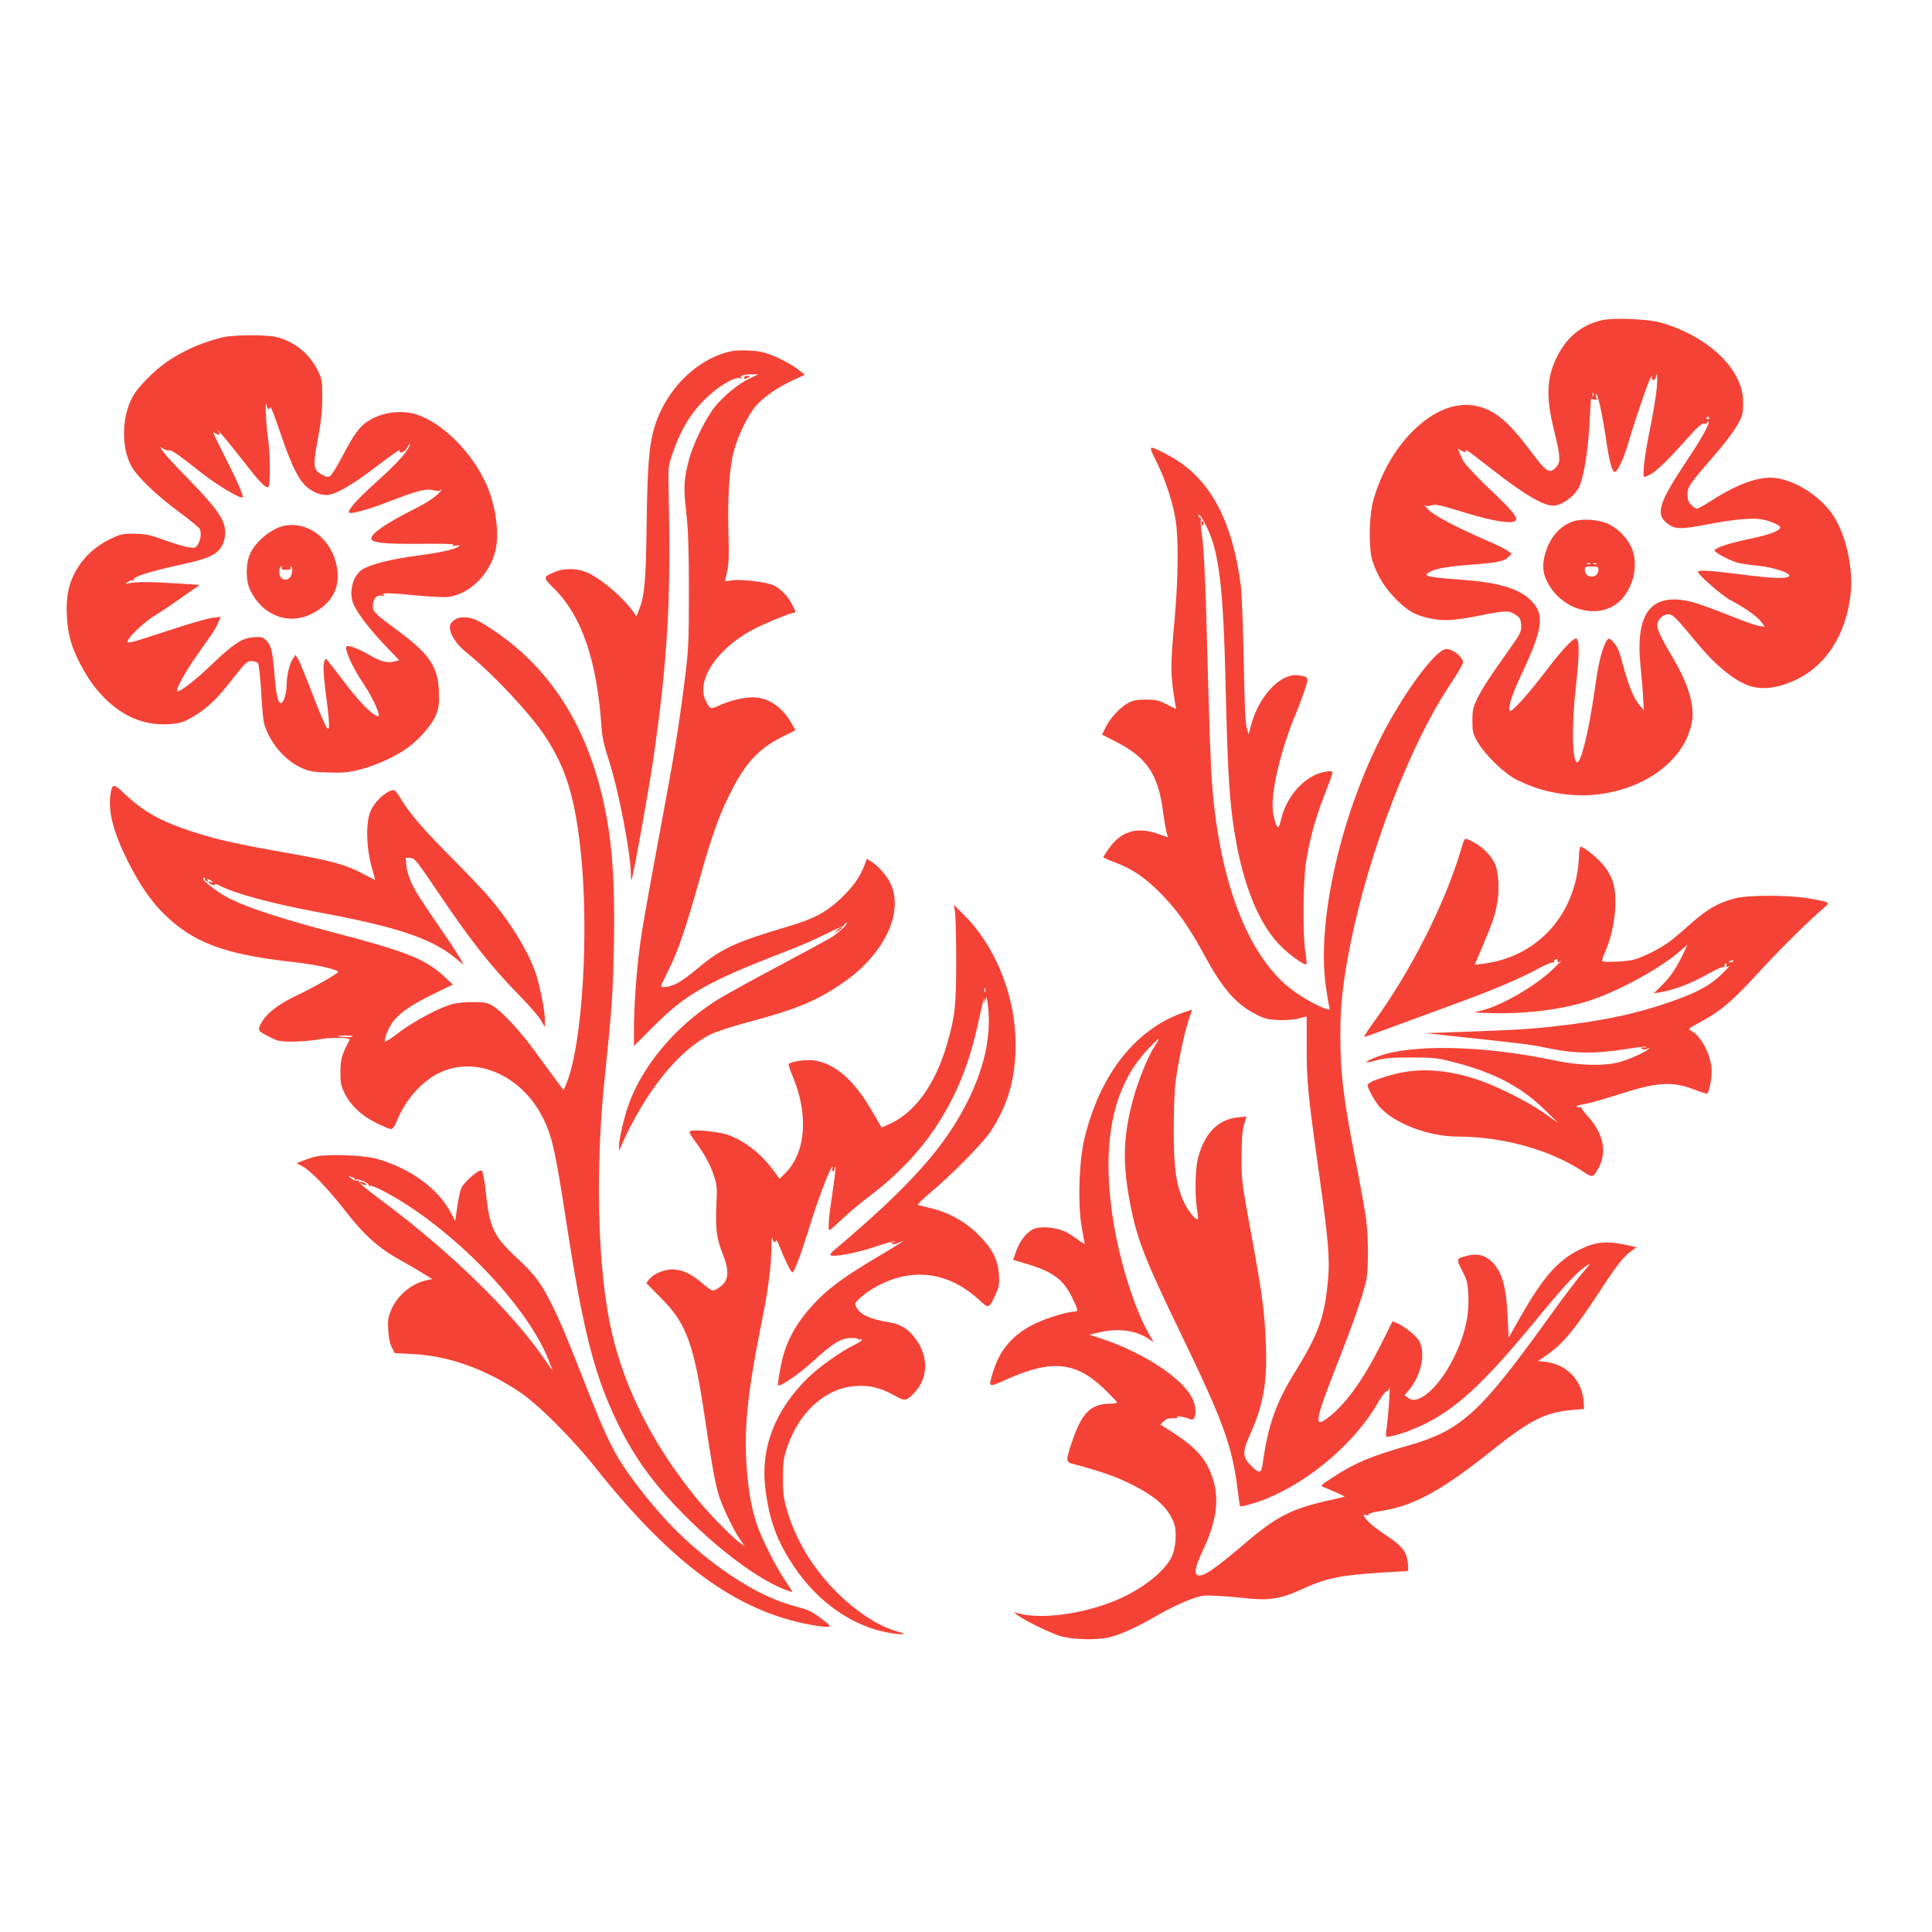 <?xml version="1.0" standalone="no"?>
<!DOCTYPE svg PUBLIC "-//W3C//DTD SVG 20010904//EN"
 "http://www.w3.org/TR/2001/REC-SVG-20010904/DTD/svg10.dtd">
<svg version="1.0" xmlns="http://www.w3.org/2000/svg"
 width="1280pt" height="1280pt" viewBox="0 0 1280 1280"
 preserveAspectRatio="xMidYMid meet">
<g transform="translate(0,1280) scale(0.1,-0.1)"
fill="#f44336" stroke="none">
<path d="M10605 10677 c-124 -32 -213 -102 -277 -217 -81 -147 -90 -278 -32
-511 43 -175 45 -211 13 -245 -43 -46 -64 -33 -171 111 -141 188 -227 262
-342 292 -132 35 -281 -17 -417 -145 -130 -122 -230 -294 -281 -479 -29 -108
-31 -323 -4 -403 33 -98 80 -173 151 -246 80 -81 129 -109 224 -130 96 -20
158 -17 326 16 180 36 202 37 246 7 29 -19 34 -29 37 -68 3 -42 -2 -52 -74
-155 -137 -193 -182 -262 -216 -331 -29 -60 -33 -78 -33 -148 0 -73 3 -85 34
-140 50 -87 180 -213 263 -253 93 -45 169 -70 267 -87 414 -73 831 147 890
470 20 108 -22 252 -125 425 -81 137 -104 186 -104 218 0 36 37 72 73 72 30 0
45 -15 196 -197 104 -125 210 -217 304 -262 98 -48 219 -37 356 30 192 95 319
295 351 555 20 164 -24 381 -106 515 -74 123 -231 233 -371 259 -111 22 -256
-26 -448 -149 -43 -28 -85 -51 -93 -51 -7 0 -24 11 -37 25 -19 18 -25 35 -25
69 0 50 13 69 178 259 102 118 164 208 183 264 6 19 9 67 7 107 -10 207 -235
418 -539 507 -93 27 -325 36 -404 16z m372 -444 c-4 -49 -25 -176 -47 -283
-35 -172 -51 -310 -35 -310 4 0 20 7 37 16 44 23 114 91 235 226 73 83 108
115 119 111 9 -3 20 0 25 8 6 11 9 11 9 1 0 -24 -50 -112 -151 -264 -187 -282
-205 -351 -110 -415 44 -30 88 -29 248 2 170 33 296 45 361 35 59 -10 128 -40
126 -55 -2 -22 -69 -47 -205 -76 -143 -30 -229 -59 -229 -77 0 -13 106 -68
155 -81 22 -5 84 -15 138 -20 108 -11 225 -53 197 -71 -25 -16 -117 -11 -321
15 -204 26 -279 31 -279 16 0 -20 160 -159 220 -190 91 -48 173 -106 200 -143
l23 -31 -42 7 c-23 3 -114 36 -202 72 -89 36 -195 74 -236 85 -274 70 -383
-69 -343 -436 6 -60 14 -148 16 -195 l5 -85 -26 30 c-38 43 -71 120 -106 247
-32 120 -41 142 -72 176 -28 31 -35 28 -57 -22 -25 -54 -43 -140 -70 -331 -35
-242 -85 -445 -110 -445 -34 0 -39 246 -10 495 25 217 25 325 1 325 -22 0
-102 -87 -197 -213 -108 -142 -219 -267 -237 -267 -24 0 5 99 73 242 146 310
156 401 58 495 -77 74 -215 115 -454 132 -241 18 -264 25 -206 55 38 20 123
34 282 46 164 13 207 22 234 50 l21 21 -25 19 c-14 11 -74 41 -135 67 -208 90
-358 169 -395 210 -19 21 -29 33 -22 27 10 -8 23 -9 46 -2 28 9 59 2 217 -47
183 -56 308 -77 337 -57 25 17 -11 63 -168 211 -83 79 -161 162 -174 185 -23
40 -46 102 -29 80 10 -13 55 -26 47 -13 -12 20 11 4 148 -103 232 -182 359
-258 429 -258 54 0 138 59 169 120 31 61 60 229 70 413 5 95 10 173 10 174 0
0 10 -1 21 -4 18 -5 20 -3 14 16 -3 11 -4 21 -1 21 12 0 38 -116 62 -271 24
-168 42 -240 61 -246 15 -5 58 83 83 167 47 161 141 437 155 456 10 13 13 14
10 3 -4 -10 0 -16 10 -16 8 0 15 9 15 19 0 10 3 18 6 18 4 0 4 -39 1 -87z
m-420 -55 c-3 -8 -6 -5 -6 6 -1 11 2 17 5 13 3 -3 4 -12 1 -19z m767 -146 c3
-5 -1 -9 -9 -9 -8 0 -12 4 -9 9 3 4 7 8 9 8 2 0 6 -4 9 -8z"/>
<path d="M10424 9346 c-91 -29 -161 -112 -190 -226 -21 -82 -9 -142 42 -217
114 -166 346 -204 466 -75 88 94 115 249 63 353 -33 64 -88 119 -150 148 -61
29 -171 37 -231 17z m113 -282 c-3 -3 -12 -4 -19 -1 -8 3 -5 6 6 6 11 1 17 -2
13 -5z m40 0 c-3 -3 -12 -4 -19 -1 -8 3 -5 6 6 6 11 1 17 -2 13 -5z m13 -38
c0 -28 -18 -46 -45 -46 -27 0 -45 18 -45 46 0 18 6 21 45 21 39 0 45 -3 45
-21z"/>
<path d="M1480 10566 c-134 -30 -277 -93 -384 -170 -70 -50 -164 -143 -202
-200 -88 -129 -97 -359 -20 -491 41 -69 165 -188 307 -293 75 -55 139 -108
143 -117 10 -28 7 -64 -10 -96 -14 -28 -19 -31 -57 -26 -23 2 -96 23 -162 47
-104 38 -131 43 -205 44 -80 1 -91 -2 -165 -38 -149 -74 -250 -205 -276 -360
-14 -82 -7 -215 16 -301 24 -93 96 -232 163 -317 139 -175 302 -257 489 -246
64 4 90 10 138 36 95 51 169 116 255 225 123 156 124 157 158 157 16 0 35 -6
41 -14 6 -7 15 -87 21 -187 5 -96 14 -192 20 -214 35 -121 133 -239 240 -289
59 -27 76 -31 185 -34 103 -3 134 0 216 21 103 27 234 87 310 143 82 60 165
157 189 221 18 49 21 73 18 153 -7 163 -62 245 -266 397 -158 117 -172 130
-172 168 0 46 25 76 58 69 21 -4 24 -3 12 5 -22 15 44 14 230 -5 85 -8 175
-12 200 -9 158 22 298 176 320 348 14 116 -14 281 -70 403 -93 206 -283 397
-454 456 -103 35 -237 18 -329 -43 -57 -37 -92 -87 -172 -238 -33 -63 -68
-119 -78 -125 -13 -8 -26 -6 -54 9 -58 31 -61 58 -27 237 21 114 29 184 29
273 0 111 -2 124 -28 177 -55 113 -152 192 -271 224 -63 17 -279 17 -356 0z
m300 -476 c5 0 10 5 12 12 2 6 30 -66 62 -160 67 -198 110 -293 157 -347 40
-45 99 -74 150 -75 54 0 156 56 310 172 152 115 186 138 176 121 -5 -8 0 -11
14 -10 12 1 27 13 35 29 8 15 17 28 20 28 2 0 -2 -13 -10 -28 -23 -44 -93
-118 -224 -236 -114 -102 -182 -179 -169 -192 12 -12 128 20 272 76 184 71
241 85 288 72 25 -7 39 -6 48 2 8 6 5 0 -6 -13 -28 -32 -86 -72 -175 -116
-179 -90 -280 -159 -280 -192 0 -29 81 -38 325 -36 163 2 234 -1 220 -8 -16
-7 -13 -8 15 -4 25 4 31 2 20 -5 -31 -21 -117 -40 -273 -61 -171 -22 -310 -57
-365 -91 -69 -43 -96 -163 -54 -244 33 -64 106 -158 204 -261 l93 -97 -30 -8
c-45 -13 -93 -1 -165 41 -65 38 -121 61 -148 61 -31 0 25 -131 110 -256 48
-71 98 -174 98 -205 0 -6 -8 -5 -22 2 -46 25 -124 109 -219 236 -55 72 -103
134 -108 137 -5 4 -12 -11 -16 -31 -5 -35 1 -112 25 -288 5 -38 9 -88 10 -110
0 -36 -1 -38 -16 -24 -8 9 -51 109 -94 221 -43 113 -86 218 -95 232 l-18 27
-18 -28 c-22 -33 -39 -106 -40 -171 0 -52 -18 -114 -35 -119 -21 -7 -36 53
-45 182 -12 156 -22 199 -55 232 -23 22 -32 25 -83 21 -78 -5 -134 -42 -287
-189 -102 -97 -195 -169 -218 -169 -19 0 45 119 125 233 51 72 101 144 111
159 10 15 26 44 34 64 l16 37 -54 -6 c-29 -3 -154 -39 -278 -80 -124 -41 -240
-78 -258 -81 -31 -5 -32 -5 -21 17 21 38 115 123 181 163 35 21 114 74 177
119 l114 80 -139 9 c-173 12 -278 12 -324 3 -34 -7 -34 -7 -12 8 12 9 27 13
34 9 6 -4 8 -3 4 4 -12 19 104 56 339 107 155 34 214 62 244 116 30 53 31 121
2 177 -31 62 -99 142 -241 287 -70 72 -137 144 -149 162 l-22 32 27 -14 c15
-8 31 -12 36 -9 10 7 66 -32 208 -145 104 -83 265 -179 278 -166 8 8 -44 126
-131 295 -43 85 -73 148 -65 140 7 -8 22 -17 32 -18 18 -3 18 -2 7 15 -47 65
88 -96 173 -207 97 -126 140 -169 154 -156 14 15 13 226 -2 318 -14 83 -22
287 -9 221 2 -13 8 -23 13 -23z"/>
<path d="M1891 9318 c-88 -15 -195 -101 -234 -187 -30 -65 -30 -178 1 -242 80
-164 247 -231 398 -160 150 71 209 188 170 342 -42 165 -188 273 -335 247z
m-26 -280 c-4 -9 6 -13 30 -13 27 0 34 3 30 15 -5 11 -3 12 5 4 8 -8 8 -22 3
-45 -15 -58 -83 -49 -83 11 0 14 3 30 7 33 10 11 13 8 8 -5z"/>
<path d="M4845 10473 c-238 -50 -453 -274 -519 -539 -27 -108 -37 -246 -42
-614 -5 -373 -14 -470 -51 -562 l-16 -41 -21 29 c-74 105 -234 237 -326 269
-60 21 -146 19 -199 -6 -76 -34 -76 -32 8 -117 177 -179 276 -471 306 -907 4
-67 17 -125 50 -227 64 -195 145 -619 145 -755 0 -20 2 -34 4 -32 9 9 116 603
145 804 95 661 117 1056 101 1755 -4 171 -4 177 24 260 55 164 125 279 232
380 80 75 183 135 217 125 15 -4 18 -3 9 3 -17 12 16 22 73 22 l40 0 -60 -28
c-75 -36 -171 -115 -231 -190 -61 -76 -149 -258 -172 -357 -32 -128 -34 -174
-15 -342 13 -120 17 -246 17 -523 0 -339 -2 -380 -27 -580 -39 -311 -69 -496
-152 -940 -108 -583 -133 -722 -149 -855 -21 -160 -36 -384 -36 -523 l0 -112
128 128 c213 215 361 299 864 493 98 37 224 92 280 121 57 29 104 50 105 48 1
-3 9 4 17 15 9 11 16 15 16 9 0 -14 -57 -66 -108 -98 -20 -12 -183 -101 -362
-196 -179 -95 -361 -196 -405 -225 -267 -173 -482 -431 -571 -686 -31 -87 -64
-232 -63 -274 l0 -30 11 25 c159 363 384 644 600 749 35 17 146 53 248 80 313
84 439 135 609 249 281 187 421 466 333 664 -23 52 -85 124 -130 150 l-29 18
-18 -48 c-28 -74 -81 -147 -162 -222 -96 -88 -175 -129 -348 -180 -342 -101
-438 -146 -587 -271 -51 -44 -115 -90 -142 -104 -48 -24 -106 -33 -106 -17 0
4 25 57 55 117 57 115 110 270 194 570 78 279 126 419 191 553 111 231 197
327 366 412 l84 42 -22 40 c-64 113 -157 178 -258 178 -65 0 -154 -21 -227
-55 -56 -25 -58 -25 -87 32 -69 136 82 357 330 481 75 38 233 102 251 102 17
0 17 4 -8 53 -27 54 -74 104 -121 128 -44 22 -211 43 -279 34 l-46 -6 15 68
c11 52 13 112 8 257 -6 225 6 422 34 530 26 104 97 250 150 309 53 59 137 118
242 167 l80 37 -48 38 c-63 47 -174 100 -242 114 -52 11 -157 13 -197 4z"/>
<path d="M4930 10300 c0 -13 11 -13 30 0 12 8 11 10 -7 10 -13 0 -23 -4 -23
-10z"/>
<path d="M7661 9743 c64 -129 114 -287 130 -403 18 -138 14 -392 -10 -655 -28
-303 -27 -352 4 -541 l7 -42 -63 32 c-54 27 -74 31 -139 31 -57 0 -85 -6 -115
-22 -52 -27 -117 -97 -149 -160 l-25 -50 94 -48 c204 -105 277 -213 310 -459
8 -61 19 -125 24 -142 l9 -31 -71 24 c-135 47 -241 15 -319 -97 -21 -29 -38
-56 -38 -59 0 -3 33 -18 73 -33 119 -45 195 -96 303 -203 109 -109 192 -225
294 -415 118 -217 205 -318 331 -385 66 -35 83 -39 159 -43 52 -2 105 2 136
11 l51 13 0 -205 c0 -229 7 -300 84 -851 59 -421 70 -549 58 -682 -21 -248
-62 -364 -217 -614 -129 -207 -183 -362 -217 -616 -8 -60 -24 -62 -75 -10 -59
58 -60 91 -11 201 91 202 117 347 108 601 -9 223 -22 325 -99 743 -61 331 -63
347 -62 502 0 114 5 176 16 214 l16 54 -57 -6 c-132 -12 -226 -110 -266 -279
-17 -73 -19 -235 -5 -327 6 -35 9 -65 7 -67 -11 -12 -60 44 -87 99 -56 114
-74 231 -74 487 0 127 5 267 12 320 19 139 58 326 86 408 l24 73 -21 -7 c-339
-102 -588 -409 -694 -854 -34 -146 -43 -421 -18 -570 9 -57 19 -109 22 -117 3
-9 -16 2 -43 22 -27 21 -69 47 -93 58 -56 25 -147 33 -194 18 -49 -16 -101
-80 -125 -151 l-20 -57 92 -27 c169 -51 238 -101 295 -214 43 -87 47 -102 21
-102 -48 0 -190 -43 -268 -82 -144 -71 -231 -173 -276 -327 -28 -95 -29 -95
95 -39 299 133 456 117 646 -65 45 -44 83 -84 83 -88 0 -5 -20 -9 -44 -9 -130
0 -190 -60 -256 -259 -40 -120 -40 -128 13 -141 166 -44 267 -78 362 -124 174
-84 257 -156 301 -261 23 -56 15 -174 -16 -235 -51 -99 -205 -217 -375 -286
-217 -89 -491 -124 -639 -83 l-31 9 25 -20 c46 -35 214 -118 284 -139 81 -25
251 -29 331 -7 81 21 182 68 313 144 68 39 163 85 210 102 83 31 92 32 192 27
58 -4 148 -11 200 -17 134 -15 220 -1 340 54 169 79 259 98 525 116 83 5 161
10 174 10 23 0 24 2 18 56 -8 73 -38 113 -141 180 -80 53 -131 97 -147 126 -7
13 -5 15 13 10 12 -3 19 -1 15 4 -3 6 28 15 73 22 218 31 405 132 730 391 262
210 365 263 540 279 l85 7 -3 50 c-10 139 -111 245 -250 262 l-52 6 37 25
c123 82 194 166 375 442 113 173 155 226 212 266 l28 21 -83 18 c-119 25 -191
17 -296 -35 -141 -70 -240 -182 -385 -437 l-83 -145 -7 144 c-9 203 -40 302
-112 366 -43 38 -90 48 -153 33 -77 -19 -77 -19 -36 -99 33 -64 37 -83 41
-163 7 -142 -26 -276 -104 -429 -96 -188 -231 -303 -294 -252 l-24 19 28 33
c83 99 113 243 68 327 -17 30 -87 88 -135 111 l-41 19 -75 -151 c-121 -242
-242 -409 -361 -495 -87 -63 -76 -8 69 362 106 268 170 454 192 552 16 73 16
274 0 405 -7 52 -36 219 -66 370 -84 425 -105 594 -105 860 0 193 19 360 70
611 123 604 392 1304 653 1697 63 94 94 149 90 160 -14 40 -71 82 -112 82 -59
0 -239 -232 -385 -497 -301 -545 -478 -1299 -411 -1745 8 -53 17 -109 21 -124
6 -24 5 -26 -17 -19 -60 18 -176 84 -247 141 -278 225 -461 704 -511 1339 -10
122 -17 317 -41 1190 -6 206 -17 401 -25 455 -8 52 -12 103 -9 113 3 9 1 17
-5 17 -6 0 -11 5 -11 11 0 25 26 -10 61 -85 77 -166 104 -400 119 -1036 11
-494 22 -704 46 -887 49 -376 156 -668 304 -825 61 -66 173 -148 185 -136 3 3
0 40 -7 84 -18 117 -15 466 5 593 24 151 61 287 118 435 72 187 70 170 18 164
-131 -15 -263 -152 -301 -315 -7 -29 -15 -53 -19 -53 -14 0 -32 60 -37 121 -9
127 56 397 149 620 17 40 44 112 60 158 32 95 32 96 -37 107 -119 18 -266
-138 -317 -336 l-14 -55 -13 40 c-9 27 -15 170 -20 450 -5 226 -13 448 -19
495 -60 452 -215 727 -490 869 -127 65 -125 66 -70 -46z m-15 -3881 c-41 -62
-107 -226 -141 -352 -61 -229 -68 -399 -26 -637 47 -269 93 -389 351 -923 277
-573 335 -734 371 -1030 6 -52 13 -97 14 -99 7 -7 111 23 179 51 292 120 590
378 738 639 24 42 49 74 55 72 6 -2 14 6 17 19 9 40 -5 -173 -15 -245 -6 -38
-8 -71 -5 -74 9 -9 107 18 190 53 248 104 439 276 807 724 203 247 278 325
349 366 8 4 -10 -20 -41 -54 -31 -35 -135 -171 -230 -304 -282 -392 -418 -556
-554 -665 -103 -83 -205 -132 -385 -183 -240 -69 -345 -113 -490 -208 -82 -53
-84 -55 -60 -65 72 -29 140 -60 138 -63 -2 -1 -57 -14 -123 -29 -223 -50 -329
-104 -520 -266 -222 -189 -295 -239 -330 -225 -26 10 -16 57 35 166 103 219
115 378 40 537 -46 100 -118 168 -294 277 l-28 18 21 21 c15 16 33 21 62 21
28 -1 37 1 28 8 -18 12 59 -1 85 -14 40 -21 50 67 15 138 -65 135 -330 307
-613 399 l-70 23 78 17 c119 27 238 9 320 -48 l29 -20 -36 64 c-90 162 -181
447 -226 709 -90 525 -15 917 222 1166 38 41 72 73 74 71 2 -2 -12 -27 -31
-55z"/>
<path d="M7960 9335 c0 -8 4 -15 10 -15 5 0 7 7 4 15 -4 8 -8 15 -10 15 -2 0
-4 -7 -4 -15z"/>
<path d="M3030 8703 c-27 -10 -50 -36 -50 -55 0 -50 42 -116 108 -169 177
-142 425 -407 525 -559 133 -204 192 -389 231 -730 62 -537 16 -1316 -93
-1573 l-17 -40 -55 74 c-31 41 -91 124 -135 184 -92 128 -220 266 -281 302
-35 20 -55 24 -125 24 -46 1 -105 -5 -133 -11 -82 -19 -263 -115 -360 -189
-49 -38 -91 -66 -93 -61 -8 22 22 93 57 138 45 57 132 114 284 187 l107 52
-49 46 c-132 124 -247 170 -771 307 -376 99 -615 182 -717 250 -87 58 -128 96
-114 104 7 4 10 2 9 -5 -2 -6 3 -14 11 -17 9 -3 11 0 6 8 -6 9 -3 9 14 1 25
-14 28 -23 4 -14 -10 4 -14 2 -10 -4 4 -6 16 -13 27 -16 12 -3 18 -1 14 5 -3
5 11 1 32 -10 108 -55 349 -119 659 -177 508 -94 739 -171 894 -296 l64 -52
-28 49 c-16 27 -62 99 -104 159 -164 240 -185 272 -214 334 -17 36 -33 88 -35
117 l-4 51 30 -1 c29 -1 42 -17 183 -226 217 -322 349 -490 540 -685 65 -66
129 -140 143 -165 l26 -45 0 47 c0 60 -32 224 -60 307 -48 143 -160 328 -296
491 -43 52 -161 176 -261 276 -187 188 -274 288 -339 394 -31 51 -40 59 -58
54 -51 -16 -117 -80 -141 -138 -35 -83 -28 -259 15 -398 10 -32 16 -58 15 -58
-2 0 -36 18 -77 39 -112 61 -201 86 -483 136 -367 65 -476 90 -638 141 -222
72 -333 133 -465 258 -71 68 -80 67 -91 -15 -14 -112 22 -247 114 -431 76
-152 150 -261 235 -347 197 -196 406 -275 865 -325 148 -17 295 -49 295 -65 0
-11 -167 -106 -284 -161 -118 -57 -194 -117 -228 -183 -23 -45 -21 -48 68 -92
44 -23 65 -26 145 -26 52 0 130 7 174 15 75 15 211 13 202 -3 -50 -91 -61
-129 -62 -211 0 -74 4 -93 28 -143 40 -81 111 -148 208 -196 45 -23 89 -41 99
-41 12 0 25 18 41 57 56 138 166 262 282 316 250 119 562 -27 697 -326 52
-116 72 -210 145 -682 109 -709 185 -1003 340 -1320 115 -236 257 -427 482
-645 227 -222 475 -399 635 -456 21 -7 38 -12 38 -10 0 1 -25 40 -56 87 -64
97 -152 275 -183 369 -30 95 -48 190 -60 320 -26 279 -4 515 94 1005 46 227
64 368 66 509 1 44 4 69 6 54 4 -29 18 -37 25 -16 2 6 12 -11 22 -38 30 -79
76 -174 86 -174 12 0 59 126 116 310 48 159 127 367 145 385 7 7 8 4 4 -7 -4
-11 -2 -18 4 -18 6 0 11 8 11 17 0 9 2 14 5 11 3 -3 -6 -80 -20 -171 -25 -164
-31 -247 -19 -247 4 0 41 33 83 73 43 41 122 107 176 148 196 146 362 324 475
509 128 210 200 400 261 690 15 74 29 124 29 110 l2 -25 7 25 c6 21 8 18 14
-24 27 -192 -12 -399 -117 -621 -151 -319 -390 -589 -905 -1022 -14 -12 -23
-25 -18 -29 15 -15 175 15 295 56 68 23 126 39 129 36 4 -3 -2 -6 -13 -6 -15
0 -16 -2 -5 -9 10 -6 25 -4 43 5 15 8 28 13 28 10 0 -2 -66 -44 -147 -92 -218
-129 -318 -200 -409 -289 -112 -111 -187 -226 -228 -353 -18 -52 -47 -214 -41
-220 12 -12 135 72 220 149 144 131 193 162 260 164 30 1 52 -2 49 -6 -3 -5 2
-6 10 -3 9 3 16 2 16 -3 0 -5 -21 -19 -47 -32 -86 -41 -238 -148 -309 -218
-218 -213 -316 -464 -284 -730 26 -212 75 -348 187 -517 163 -245 400 -408
647 -446 87 -13 111 -7 45 10 -130 34 -291 141 -430 286 -144 151 -249 329
-305 519 -22 75 -27 110 -27 210 0 103 4 132 26 200 78 238 255 399 455 412
93 7 165 -11 259 -63 70 -39 77 -38 130 18 93 97 97 239 9 358 -46 64 -99 97
-172 109 -128 20 -195 51 -221 101 -12 23 -10 28 31 66 24 22 75 57 113 76
236 124 473 89 674 -98 58 -55 63 -53 104 38 24 53 27 70 23 132 -7 102 -43
173 -137 267 -87 86 -196 147 -316 175 -38 10 -76 19 -83 20 -7 2 29 38 80 81
127 104 345 325 395 398 128 190 180 386 170 638 -11 299 -145 614 -342 807
l-66 65 8 -45 c4 -25 8 -171 8 -325 0 -301 -8 -369 -60 -550 -80 -276 -219
-465 -397 -539 l-37 -16 -72 123 c-117 198 -241 303 -379 322 -48 7 -155 -9
-164 -24 -3 -4 8 -40 25 -80 108 -256 88 -510 -50 -645 l-36 -36 -48 65 c-77
103 -188 189 -296 227 -57 20 -216 36 -245 25 -14 -5 -8 -17 28 -67 63 -85
101 -154 126 -230 20 -59 22 -77 16 -200 -7 -155 2 -218 45 -325 31 -78 36
-136 15 -173 -14 -26 -63 -62 -85 -62 -7 0 -39 22 -71 50 -72 62 -131 89 -194
90 -57 0 -126 -29 -155 -66 l-19 -25 96 -97 c170 -170 219 -303 292 -797 41
-282 67 -427 90 -505 23 -77 97 -232 142 -298 l32 -46 -34 24 c-54 39 -209
198 -291 300 -304 376 -494 766 -573 1175 -78 404 -90 1028 -30 1600 48 460
55 566 61 875 6 335 -4 572 -33 763 -95 644 -378 1106 -847 1383 -56 33 -113
43 -157 27z m3497 -2475 c-3 -7 -5 -2 -5 12 0 14 2 19 5 13 2 -7 2 -19 0 -25z
m-4191 -295 c-7 -7 -87 -5 -95 3 -2 2 20 4 49 4 29 0 50 -3 46 -7z"/>
<path d="M9680 7172 c-108 -363 -335 -811 -586 -1154 -35 -49 -60 -88 -55 -88
5 0 100 34 212 76 112 41 301 111 419 154 234 86 399 156 528 226 46 24 88 42
94 38 6 -4 8 -3 5 3 -4 6 0 13 8 17 8 3 14 2 14 -2 -3 -21 3 -23 24 -7 12 10
-9 -12 -47 -49 -113 -112 -340 -245 -476 -280 l-55 -14 80 -3 c242 -11 500 20
690 83 194 64 471 216 597 328 l48 41 -18 -38 c-46 -101 -91 -171 -146 -225
l-59 -59 39 6 c102 18 206 58 327 126 48 27 93 47 99 43 6 -4 8 -3 4 4 -3 6
-2 14 4 17 6 4 10 3 9 -2 -4 -20 2 -24 19 -13 9 7 -12 -16 -48 -51 -84 -83
-181 -133 -391 -203 -186 -62 -388 -105 -629 -135 -223 -27 -276 -31 -635 -45
l-310 -11 260 -28 c418 -45 434 -47 570 -75 160 -33 297 -34 494 -3 74 12 137
19 139 16 3 -3 -6 -5 -19 -5 -18 0 -21 -2 -10 -9 9 -6 23 -6 35 1 14 7 18 7
11 0 -20 -21 -133 -72 -196 -89 -102 -27 -267 -23 -423 10 -474 101 -951 112
-1179 27 -90 -34 -100 -50 -16 -27 61 17 103 21 239 21 157 -1 172 -2 300 -36
253 -67 428 -159 579 -306 l96 -93 -95 67 c-114 79 -320 182 -449 224 -166 54
-321 71 -462 50 -78 -11 -216 -53 -244 -74 -20 -14 -20 -15 7 -69 15 -30 41
-71 58 -90 95 -109 326 -197 513 -197 308 0 626 -90 846 -239 52 -35 60 -32
97 41 51 101 24 222 -76 332 -27 29 -46 56 -43 60 4 4 0 4 -9 1 -9 -4 -19 -2
-22 3 -3 5 18 13 46 16 29 4 127 32 219 61 266 87 367 93 515 36 43 -17 81
-28 84 -26 14 8 30 93 30 152 -1 96 -67 227 -134 263 -26 13 -25 14 69 64 123
66 209 140 365 311 131 144 334 346 429 427 61 53 66 48 -79 75 -134 24 -410
25 -500 0 -109 -29 -181 -71 -292 -170 -57 -51 -125 -108 -150 -125 -68 -47
-178 -100 -233 -112 -51 -11 -191 -17 -200 -8 -3 3 6 31 20 63 67 151 88 367
46 477 -12 32 -42 80 -68 108 -44 49 -122 110 -141 110 -5 0 -10 -28 -11 -62
-14 -379 -270 -668 -635 -713 l-56 -7 46 108 c74 177 81 195 99 278 21 92 16
219 -9 278 -29 68 -96 130 -177 165 -26 11 -27 11 -49 -65z m1805 -741 c-9 -8
-36 -10 -30 -2 2 4 11 8 20 8 8 0 13 -3 10 -6z"/>
<path d="M5549 6639 c-23 -19 -23 -20 -2 -10 12 6 25 16 28 21 10 16 -1 12
-26 -11z"/>
<path d="M2085 5136 c-27 -7 -66 -20 -85 -28 l-35 -15 35 -18 c58 -30 166
-142 289 -299 124 -160 222 -247 360 -323 36 -20 100 -56 141 -82 l74 -45 -37
-8 c-97 -20 -190 -96 -232 -189 -23 -53 -27 -71 -23 -138 2 -49 10 -90 23
-116 l20 -40 120 -6 c237 -12 475 -97 706 -250 122 -81 346 -304 501 -499 511
-643 938 -955 1431 -1045 48 -9 98 -15 112 -13 22 3 16 9 -47 57 -55 42 -88
58 -142 71 -156 40 -290 103 -459 216 -260 176 -465 381 -674 672 -92 129
-150 247 -268 547 -139 355 -179 450 -238 570 -73 146 -112 199 -236 314 -149
139 -177 197 -201 421 -10 92 -18 137 -27 153 -11 20 -119 -72 -138 -118 -7
-16 -19 -72 -26 -123 l-13 -92 -30 57 c-85 160 -270 294 -491 356 -90 25 -335
33 -410 13z m265 -148 c0 -5 4 -7 9 -3 15 8 92 -26 84 -38 -3 -6 -1 -7 6 -3 6
4 51 -13 99 -39 437 -232 930 -735 1082 -1104 16 -41 30 -76 30 -79 0 -3 -18
22 -40 55 -216 321 -637 732 -1102 1077 -81 60 -145 113 -141 119 4 6 0 8 -8
5 -9 -3 -26 2 -40 13 -24 18 -24 18 -1 12 12 -3 22 -10 22 -15z"/>
<path d="M2390 4960 c8 -5 22 -10 30 -10 13 0 13 1 0 10 -8 5 -22 10 -30 10
-13 0 -13 -1 0 -10z"/>
</g>
</svg>

